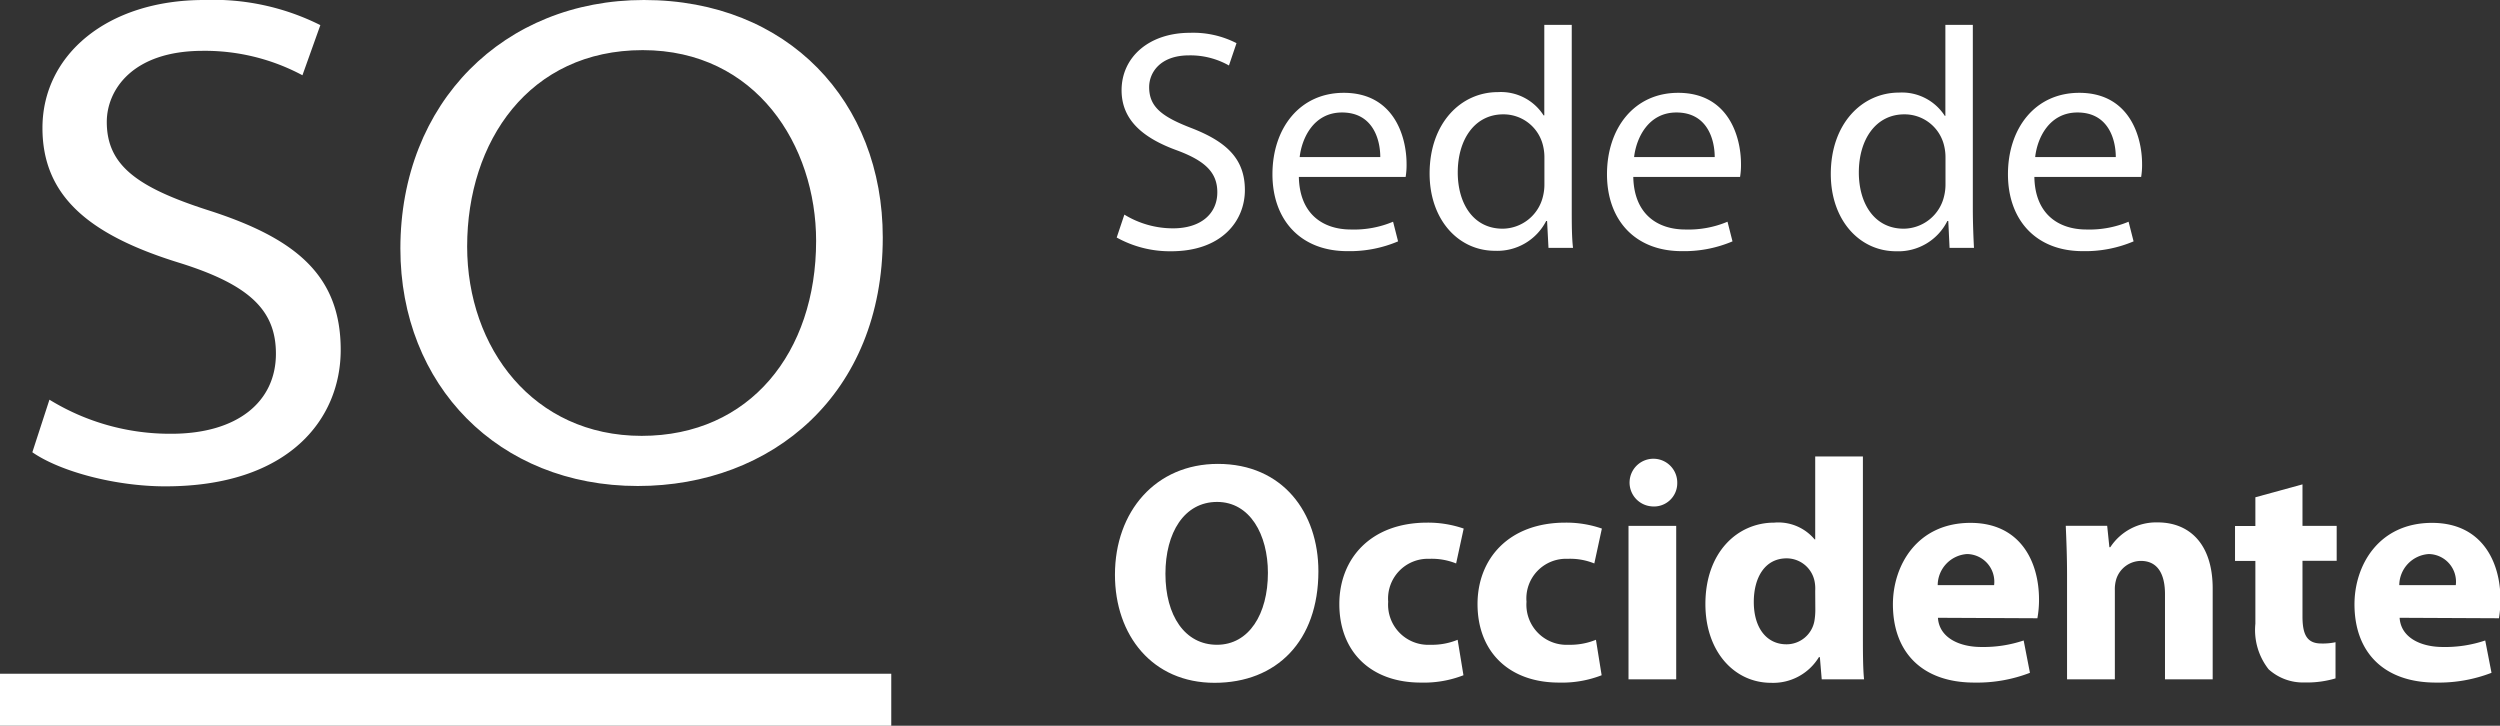 <svg xmlns="http://www.w3.org/2000/svg" viewBox="0 0 214.92 62.39"><rect x="0" y="0" width="214.92" height="62.39" fill="#333333" stroke="none"/><defs><style>.cls-1{fill:#fff;}</style></defs><title>LOGO UCR OCCIDENTE</title><g id="Layer_2" data-name="Layer 2"><g id="Layer_1-2" data-name="Layer 1"><path class="cls-1" d="M96.66,18.45a8,8,0,0,0,4.18,1.18c2.4,0,3.81-1.26,3.81-3.1,0-1.67-1-2.68-3.43-3.59-3-1.08-4.8-2.65-4.8-5.18,0-2.84,2.35-4.94,5.88-4.94a8.16,8.16,0,0,1,4,.89l-.65,1.92a6.74,6.74,0,0,0-3.43-.87c-2.49,0-3.43,1.49-3.43,2.73,0,1.7,1.1,2.54,3.61,3.51,3.08,1.19,4.62,2.68,4.62,5.34s-2,5.26-6.34,5.26A9.41,9.41,0,0,1,96,20.42Z"/><path class="cls-1" d="M111.66,15.2c.06,3.21,2.08,4.53,4.48,4.53a8.64,8.64,0,0,0,3.62-.67l.43,1.69a10.63,10.63,0,0,1-4.37.84c-4,0-6.43-2.67-6.43-6.61s2.33-7,6.13-7c4.29,0,5.4,3.72,5.4,6.12a6.24,6.24,0,0,1-.08,1.11h-9.18Zm7-1.7c0-1.48-.62-3.83-3.29-3.83-2.43,0-3.45,2.19-3.64,3.83Z"/><path class="cls-1" d="M135.12,2.14v15.8c0,1.16,0,2.48.11,3.37h-2.11L133,19h-.08a4.72,4.72,0,0,1-4.4,2.56c-3.16,0-5.62-2.68-5.62-6.64,0-4.35,2.7-7,5.86-7a4.35,4.35,0,0,1,3.94,2h.06V2.14Zm-2.35,11.42a4.2,4.2,0,0,0-.11-1,3.49,3.49,0,0,0-3.43-2.73c-2.45,0-3.91,2.16-3.91,5,0,2.64,1.32,4.83,3.86,4.83a3.6,3.6,0,0,0,3.48-2.84,4.17,4.17,0,0,0,.11-1V13.56Z"/><path class="cls-1" d="M140.41,15.2c.06,3.21,2.08,4.53,4.48,4.53a8.64,8.64,0,0,0,3.62-.67l.43,1.69a10.63,10.63,0,0,1-4.37.84c-4,0-6.42-2.67-6.42-6.61s2.32-7,6.12-7c4.29,0,5.4,3.72,5.4,6.12a6.24,6.24,0,0,1-.08,1.11h-9.18Zm7-1.7c0-1.48-.62-3.83-3.29-3.83-2.42,0-3.45,2.19-3.64,3.83Z"/><path class="cls-1" d="M169.6,2.14v15.8c0,1.16.05,2.48.1,3.37h-2.1L167.49,19h-.08A4.71,4.71,0,0,1,163,21.6c-3.15,0-5.61-2.68-5.61-6.64,0-4.35,2.7-7,5.86-7a4.38,4.38,0,0,1,3.94,2h.05V2.14Zm-2.35,11.42a4.2,4.2,0,0,0-.11-1,3.49,3.49,0,0,0-3.43-2.73c-2.45,0-3.91,2.16-3.91,5,0,2.64,1.32,4.83,3.86,4.83a3.6,3.6,0,0,0,3.48-2.84,4.17,4.17,0,0,0,.11-1Z"/><path class="cls-1" d="M174.89,15.2c.05,3.21,2.08,4.53,4.48,4.53a8.67,8.67,0,0,0,3.62-.67l.43,1.69a10.64,10.64,0,0,1-4.38.84c-4,0-6.42-2.67-6.42-6.61s2.32-7,6.13-7c4.29,0,5.4,3.72,5.4,6.12a6.24,6.24,0,0,1-.08,1.11h-9.18Zm7-1.7c0-1.48-.62-3.83-3.29-3.83-2.43,0-3.46,2.19-3.64,3.83Z"/><path class="cls-1" d="M113.34,49.11c0,6-3.59,9.59-8.93,9.59s-8.56-4.08-8.56-9.29c0-5.45,3.51-9.53,8.85-9.53C110.28,39.88,113.34,44.07,113.34,49.11Zm-13.15.22c0,3.59,1.67,6.1,4.43,6.1S109,52.78,109,49.25c0-3.29-1.54-6.1-4.37-6.1S100.19,45.8,100.19,49.33Z"/><path class="cls-1" d="M125.81,58.05a9.36,9.36,0,0,1-3.67.63c-4.27,0-7-2.63-7-6.75,0-3.86,2.65-7,7.56-7a9.38,9.38,0,0,1,3.13.51l-.65,3a5.6,5.6,0,0,0-2.3-.4,3.42,3.42,0,0,0-3.54,3.69,3.45,3.45,0,0,0,3.62,3.7,5.8,5.8,0,0,0,2.35-.43Z"/><path class="cls-1" d="M137.69,58.05a9.4,9.4,0,0,1-3.67.63c-4.27,0-7-2.63-7-6.75,0-3.86,2.65-7,7.56-7a9.34,9.34,0,0,1,3.13.51l-.65,3a5.51,5.51,0,0,0-2.29-.4,3.41,3.41,0,0,0-3.54,3.69,3.45,3.45,0,0,0,3.62,3.7A5.84,5.84,0,0,0,137.2,55Z"/><path class="cls-1" d="M144.19,41.53a2,2,0,0,1-2.22,2,2.05,2.05,0,1,1,2.22-2ZM140,58.4V45.21h4.1V58.4Z"/><path class="cls-1" d="M160.15,39.24V54.46c0,1.49,0,3,.1,3.94h-3.64l-.16-1.91h-.08a4.6,4.6,0,0,1-4.12,2.21c-3.14,0-5.64-2.67-5.64-6.77,0-4.45,2.75-7,5.91-7A4.07,4.07,0,0,1,156,46.37h.05V39.24Zm-4.1,11.55A3.25,3.25,0,0,0,156,50a2.45,2.45,0,0,0-2.4-2c-1.89,0-2.83,1.67-2.83,3.75,0,2.24,1.11,3.64,2.81,3.64a2.44,2.44,0,0,0,2.4-2,5.77,5.77,0,0,0,.08-.94Z"/><path class="cls-1" d="M166.6,53.11c.11,1.7,1.82,2.51,3.73,2.51a10.83,10.83,0,0,0,3.64-.56l.54,2.78a12.63,12.63,0,0,1-4.78.84c-4.48,0-7-2.6-7-6.73,0-3.34,2.08-7,6.67-7,4.27,0,5.89,3.31,5.89,6.59a8.83,8.83,0,0,1-.14,1.61Zm4.83-2.81a2.38,2.38,0,0,0-2.32-2.67,2.7,2.7,0,0,0-2.53,2.67Z"/><path class="cls-1" d="M177.7,49.41c0-1.64-.06-3-.11-4.21h3.56l.19,1.84h.08a4.72,4.72,0,0,1,4.07-2.13c2.7,0,4.73,1.81,4.73,5.69v7.8h-4.1V51.08c0-1.69-.6-2.86-2.08-2.86a2.25,2.25,0,0,0-2.1,1.54,3,3,0,0,0-.13,1V58.4H177.7v-9Z"/><path class="cls-1" d="M197.94,41.64v3.57h2.94v3h-2.94V53c0,1.59.41,2.32,1.62,2.32a5.18,5.18,0,0,0,1.22-.11l0,3.11a8.6,8.6,0,0,1-2.65.35,4.41,4.41,0,0,1-3.1-1.13,5.46,5.46,0,0,1-1.14-3.92v-5.4h-1.75v-3h1.75V42.75Z"/><path class="cls-1" d="M206.29,53.11c.11,1.7,1.81,2.51,3.72,2.51a10.75,10.75,0,0,0,3.64-.56l.54,2.78a12.63,12.63,0,0,1-4.78.84c-4.47,0-7-2.6-7-6.73,0-3.34,2.07-7,6.67-7,4.26,0,5.88,3.31,5.88,6.59a10.14,10.14,0,0,1-.13,1.61Zm4.83-2.81a2.38,2.38,0,0,0-2.32-2.67,2.71,2.71,0,0,0-2.54,2.67Z"/><path class="cls-1" d="M4.25,34.36a19.78,19.78,0,0,0,10.47,2.93c5.69,0,9-2.75,9-6.88,0-3.71-2.22-5.93-8.38-7.84C7.6,20.17,3.65,16.82,3.65,11c0-6.28,5.57-11,13.89-11a20.54,20.54,0,0,1,10,2.16L26,6.47a17.76,17.76,0,0,0-8.56-2.1c-6.1,0-8.26,3.41-8.26,6.11,0,3.71,2.57,5.62,8.74,7.6,7.48,2.4,11.37,5.57,11.37,12,0,5.93-4.43,11.73-15.08,11.73-4.25,0-9-1.25-11.43-2.93Z"/><path class="cls-1" d="M75.89,20.41c0,13.47-9.51,21.37-21.06,21.37-12,0-20.41-8.68-20.41-20.41C34.42,8.8,43.33,0,55.36,0,67.75,0,75.89,8.74,75.89,20.41Zm-35.73.78c0,8.73,5.69,16.28,15,16.28s15-7.19,15-16.76c0-8.2-5.15-16.4-14.91-16.4S40.16,12.15,40.16,21.19Z"/><rect class="cls-1" y="57.92" width="76.62" height="4.47"/></g></g></svg>